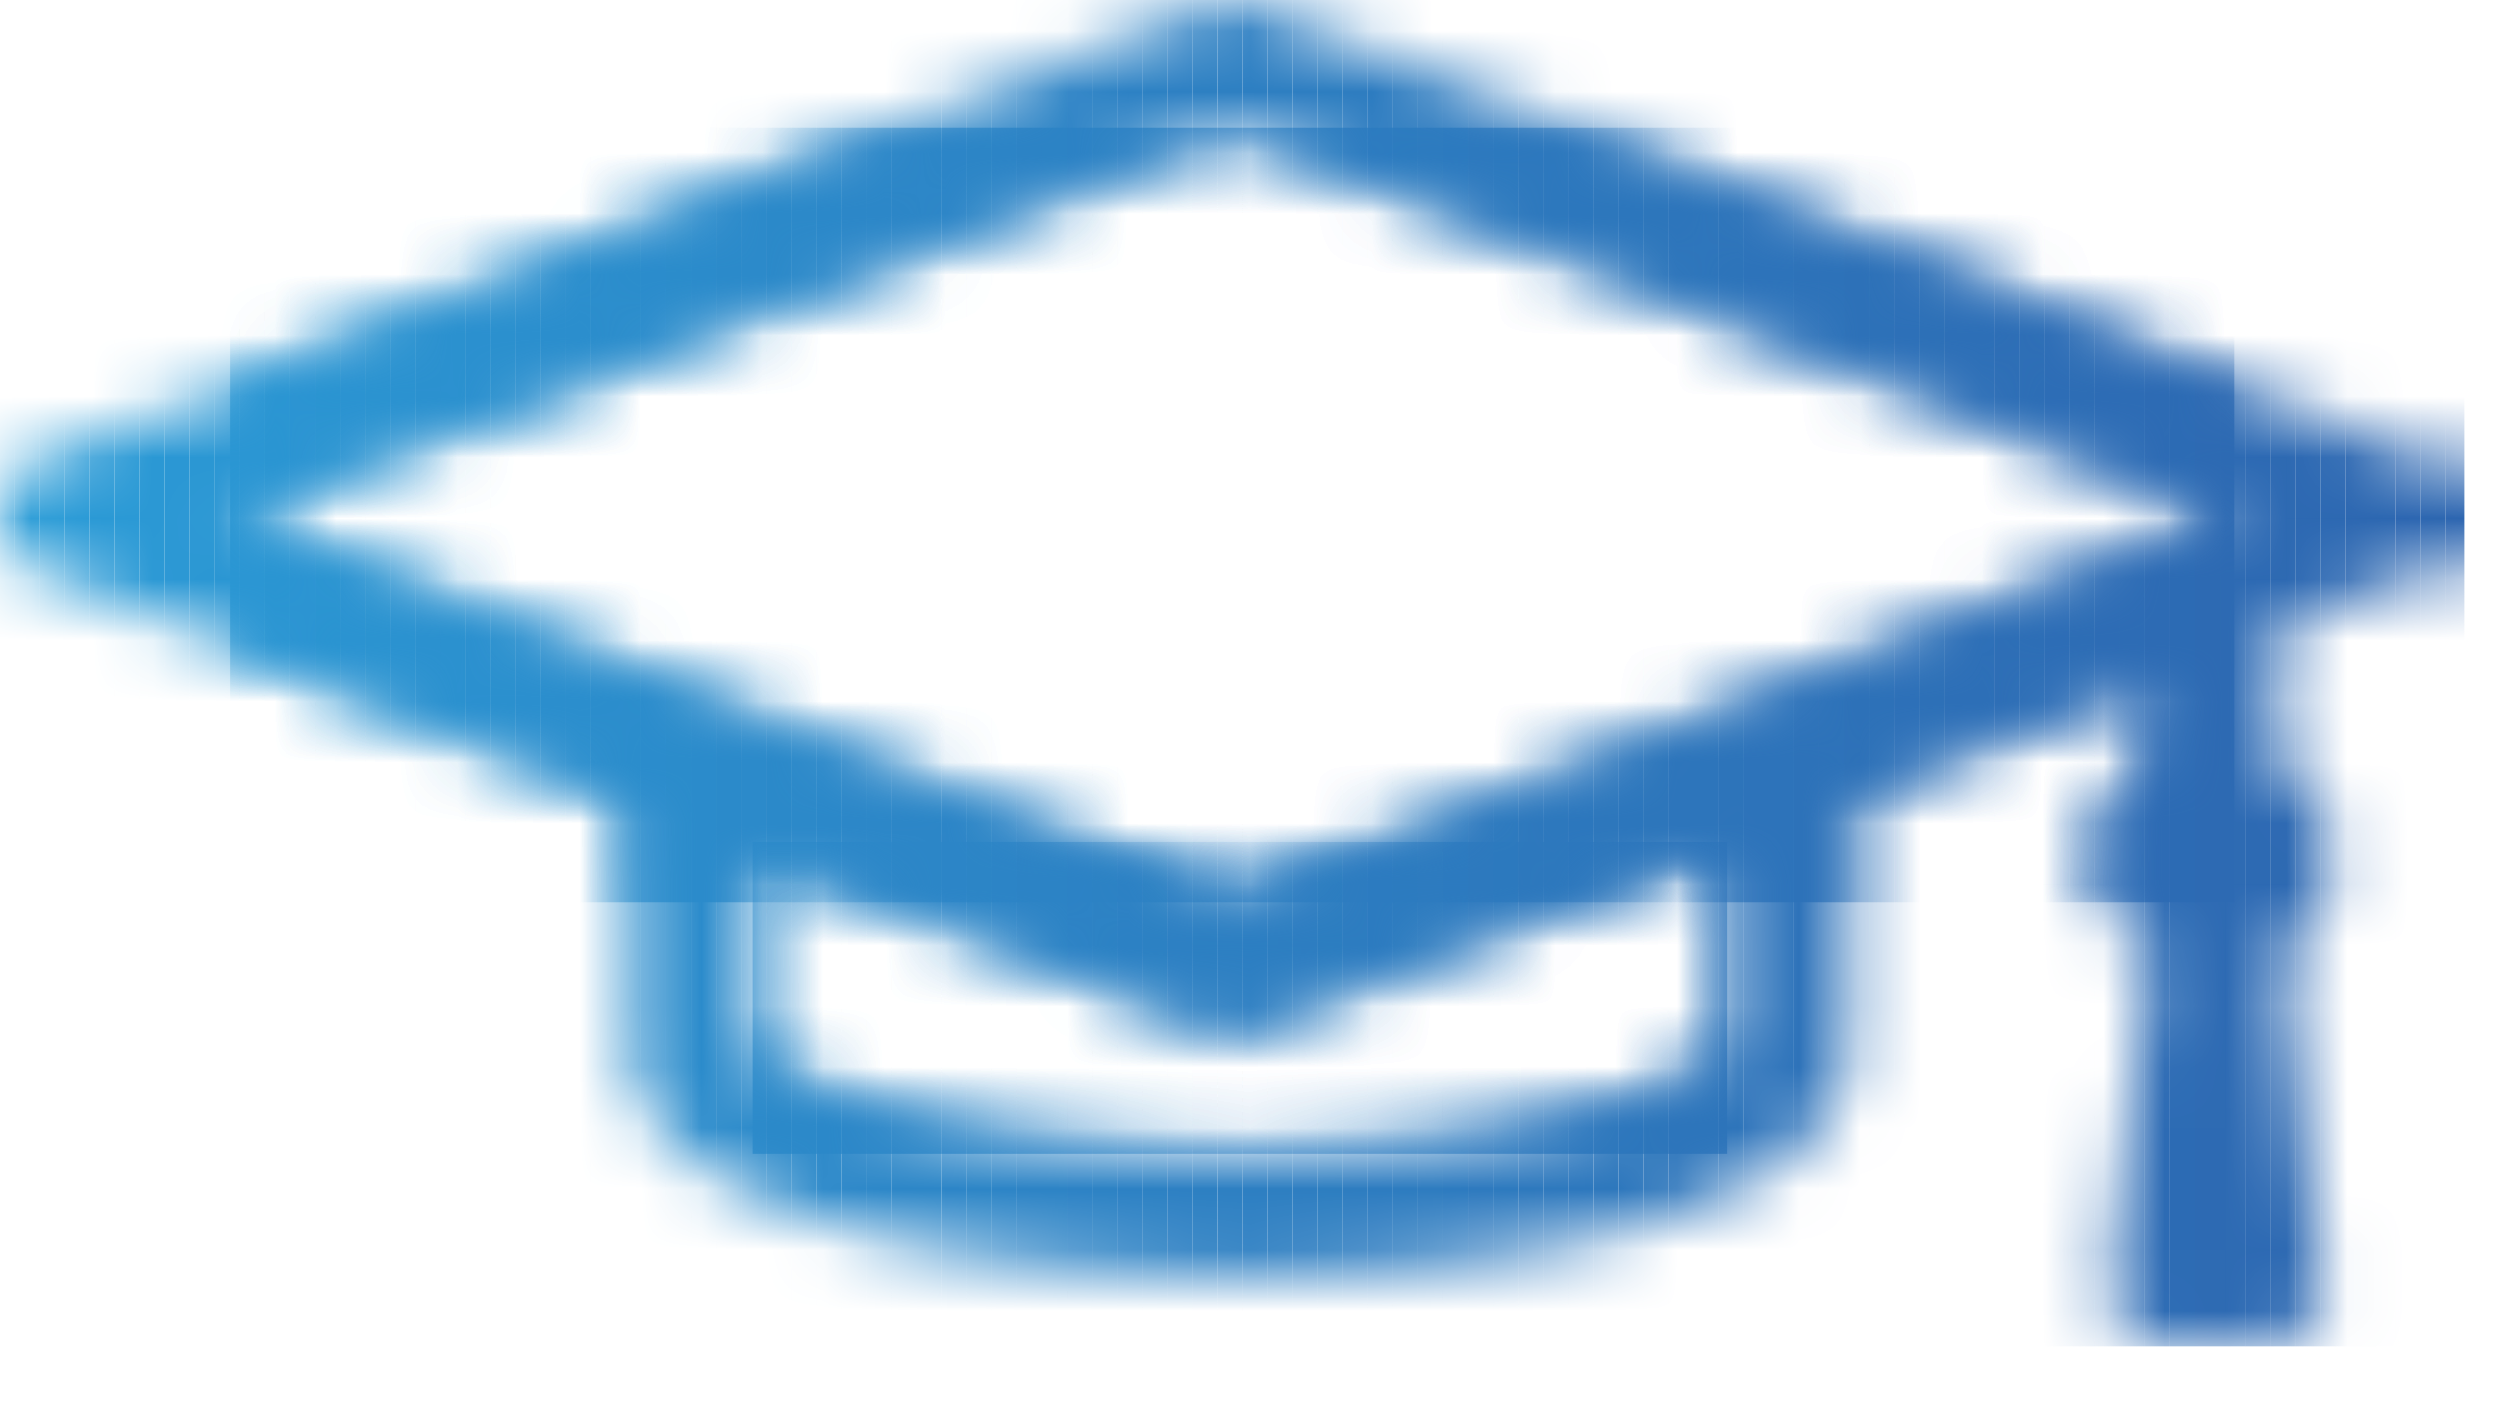 <svg xmlns="http://www.w3.org/2000/svg" xmlns:xlink="http://www.w3.org/1999/xlink" width="41" height="23" viewBox="0 0 41 23">
    <defs>
        <path id="a" d="M19.849.09a1.007 1.007 0 0 1 .72 0l19.208 7.424a.998.998 0 1 1 0 1.865l-2.4.927.013 2.192a1.908 1.908 0 0 1 .052 3.154l.649 5.307a.999.999 0 0 1-.993 1.121h-1.509a.999.999 0 0 1-.993-1.12l.649-5.308a1.905 1.905 0 0 1 .144-3.212l-.007-1.362-5.066 1.957.004 4.145c.001.374-.115.942-.678 1.507-1.352 1.36-5.001 2.236-9.298 2.236-3.707 0-9.986-.787-9.997-3.737l-.005-4.057L.64 9.38a1 1 0 0 1 0-1.865L19.849.09zM3.774 8.445l16.435 6.351 16.434-6.35-16.434-6.352L3.774 8.446zm16.795 8.355a.995.995 0 0 1-.72 0l-7.505-2.899.003 3.278c.185.47 2.841 1.743 7.997 1.743 5.141 0 7.793-1.27 7.981-1.775l-.007-3.34-7.749 2.993z"/>
    </defs>
    <g fill="none" fill-rule="evenodd">
        <mask id="b" fill="#fff">
            <use xlink:href="#a"/>
        </mask>
        <path fill="#2A96D3" d="M3.774 14.797h.16V2.095h-.16z" mask="url(#b)"/>
        <path fill="#2B96D3" d="M3.933 14.797h.411V2.095h-.411z" mask="url(#b)"/>
        <path fill="#2A95D2" d="M4.344 14.797h.411V2.095h-.411z" mask="url(#b)"/>
        <path fill="#2B94D2" d="M4.756 14.797h.411V2.095h-.411z" mask="url(#b)"/>
        <path fill="#2A94D1" d="M5.167 14.797h.411V2.095h-.411z" mask="url(#b)"/>
        <path fill="#2B93D1" d="M5.578 14.797h.411V2.095h-.411z" mask="url(#b)"/>
        <path fill="#2B93D0" d="M5.989 14.797H6.4V2.095h-.411z" mask="url(#b)"/>
        <path fill="#2B92D0" d="M6.4 14.797h.411V2.095H6.4z" mask="url(#b)"/>
        <path fill="#2B91CF" d="M6.811 14.797h.411V2.095h-.411zM7.222 14.797h.411V2.095h-.411z" mask="url(#b)"/>
        <path fill="#2B90CF" d="M7.633 14.797h.411V2.095h-.411z" mask="url(#b)"/>
        <path fill="#2B90CE" d="M8.044 14.797h.411V2.095h-.411z" mask="url(#b)"/>
        <path fill="#2B8FCE" d="M8.455 14.797h.411V2.095h-.411z" mask="url(#b)"/>
        <path fill="#2B8ECD" d="M8.866 14.797h.411V2.095h-.411zM9.278 14.797h.411V2.095h-.411z" mask="url(#b)"/>
        <path fill="#2B8DCC" d="M9.689 14.797h.411V2.095h-.411zM10.1 14.797h.411V2.095H10.1z" mask="url(#b)"/>
        <path fill="#2B8CCC" d="M10.511 14.797h.411V2.095h-.411z" mask="url(#b)"/>
        <path fill="#2B8CCB" d="M10.922 14.797h.411V2.095h-.411z" mask="url(#b)"/>
        <path fill="#2B8BCB" d="M11.333 14.797h.411V2.095h-.411z" mask="url(#b)"/>
        <path fill="#2B8ACA" d="M11.744 14.797h.411V2.095h-.411z" mask="url(#b)"/>
        <path fill="#2C8ACA" d="M12.155 14.797h.411V2.095h-.411z" mask="url(#b)"/>
        <path fill="#2B89C9" d="M12.566 14.797h.411V2.095h-.411z" mask="url(#b)"/>
        <path fill="#2C89C9" d="M12.977 14.797h.411V2.095h-.411z" mask="url(#b)"/>
        <path fill="#2B88C9" d="M13.388 14.797h.411V2.095h-.411z" mask="url(#b)"/>
        <path fill="#2C87C8" d="M13.799 14.797h.411V2.095h-.411zM14.211 14.797h.411V2.095h-.411z" mask="url(#b)"/>
        <path fill="#2C86C7" d="M14.621 14.797h.411V2.095h-.411zM15.032 14.797h.411V2.095h-.411z" mask="url(#b)"/>
        <path fill="#2C85C7" d="M15.444 14.797h.411V2.095h-.411z" mask="url(#b)"/>
        <path fill="#2C85C6" d="M15.855 14.797h.411V2.095h-.411z" mask="url(#b)"/>
        <path fill="#2C84C6" d="M16.266 14.797h.411V2.095h-.411z" mask="url(#b)"/>
        <path fill="#2C83C5" d="M16.677 14.797h.411V2.095h-.411zM17.088 14.797h.411V2.095h-.411z" mask="url(#b)"/>
        <path fill="#2C82C5" d="M17.499 14.797h.411V2.095h-.411z" mask="url(#b)"/>
        <path fill="#2C82C4" d="M17.91 14.797h.411V2.095h-.411z" mask="url(#b)"/>
        <path fill="#2C81C4" d="M18.321 14.797h.411V2.095h-.411z" mask="url(#b)"/>
        <path fill="#2C81C3" d="M18.732 14.797h.411V2.095h-.411z" mask="url(#b)"/>
        <path fill="#2D80C3" d="M19.143 14.797h.411V2.095h-.411z" mask="url(#b)"/>
        <path fill="#2C7FC2" d="M19.554 14.797h.411V2.095h-.411z" mask="url(#b)"/>
        <path fill="#2D7FC2" d="M19.966 14.797h.411V2.095h-.411z" mask="url(#b)"/>
        <path fill="#2C7EC2" d="M20.377 14.797h.411V2.095h-.411z" mask="url(#b)"/>
        <path fill="#2D7EC1" d="M20.788 14.797h.411V2.095h-.411z" mask="url(#b)"/>
        <path fill="#2D7DC1" d="M21.199 14.797h.411V2.095h-.411z" mask="url(#b)"/>
        <path fill="#2C7DC0" d="M21.61 14.797h.411V2.095h-.411z" mask="url(#b)"/>
        <path fill="#2D7CC0" d="M22.021 14.797h.411V2.095h-.411z" mask="url(#b)"/>
        <path fill="#2C7BC0" d="M22.432 14.797h.411V2.095h-.411z" mask="url(#b)"/>
        <path fill="#2C7BBF" d="M22.843 14.797h.411V2.095h-.411z" mask="url(#b)"/>
        <path fill="#2D7BBF" d="M23.254 14.797h.411V2.095h-.411z" mask="url(#b)"/>
        <path fill="#2C7ABF" d="M23.665 14.797h.411V2.095h-.411z" mask="url(#b)"/>
        <path fill="#2D79BE" d="M24.076 14.797h.411V2.095h-.411z" mask="url(#b)"/>
        <path fill="#2C79BE" d="M24.487 14.797h.411V2.095h-.411z" mask="url(#b)"/>
        <path fill="#2D78BD" d="M24.899 14.797h.411V2.095h-.411z" mask="url(#b)"/>
        <path fill="#2D78BD" d="M25.31 14.797h.411V2.095h-.411z" mask="url(#b)"/>
        <path fill="#2C77BD" d="M25.72 14.797h.411V2.095h-.411z" mask="url(#b)"/>
        <path fill="#2D77BC" d="M26.132 14.797h.411V2.095h-.411z" mask="url(#b)"/>
        <path fill="#2C76BC" d="M26.543 14.797h.411V2.095h-.411z" mask="url(#b)"/>
        <path fill="#2D76BB" d="M26.954 14.797h.411V2.095h-.411z" mask="url(#b)"/>
        <path fill="#2D75BB" d="M27.365 14.797h.411V2.095h-.411zM27.776 14.797h.411V2.095h-.411z" mask="url(#b)"/>
        <path fill="#2D74BA" d="M28.187 14.797h.411V2.095h-.411z" mask="url(#b)"/>
        <path fill="#2D73BA" d="M28.598 14.797h.411V2.095h-.411zM29.009 14.797h.411V2.095h-.411z" mask="url(#b)"/>
        <path fill="#2D72B9" d="M29.42 14.797h.411V2.095h-.411z" mask="url(#b)"/>
        <path fill="#2D72B9" d="M29.831 14.797h.411V2.095h-.411z" mask="url(#b)"/>
        <path fill="#2D71B8" d="M30.242 14.797h.411V2.095h-.411z" mask="url(#b)"/>
        <path fill="#2D71B8" d="M30.653 14.797h.411V2.095h-.411z" mask="url(#b)"/>
        <path fill="#2D70B8" d="M31.065 14.797h.411V2.095h-.411z" mask="url(#b)"/>
        <path fill="#2D70B7" d="M31.476 14.797h.411V2.095h-.411z" mask="url(#b)"/>
        <path fill="#2D6FB7" d="M31.887 14.797h.411V2.095h-.411zM32.298 14.797h.411V2.095h-.411z" mask="url(#b)"/>
        <path fill="#2D6EB6" d="M32.709 14.797h.411V2.095h-.411z" mask="url(#b)"/>
        <path fill="#2D6EB6" d="M33.12 14.797h.411V2.095h-.411z" mask="url(#b)"/>
        <path fill="#2D6DB6" d="M33.531 14.797h.411V2.095h-.411z" mask="url(#b)"/>
        <path fill="#2D6DB5" d="M33.942 14.797h.411V2.095h-.411z" mask="url(#b)"/>
        <path fill="#2D6CB5" d="M34.353 14.797h.411V2.095h-.411zM34.764 14.797h.411V2.095h-.411z" mask="url(#b)"/>
        <path fill="#2D6BB4" d="M35.175 14.797h.411V2.095h-.411z" mask="url(#b)"/>
        <path fill="#2C6BB4" d="M35.587 14.797h.411V2.095h-.411z" mask="url(#b)"/>
        <path fill="#2D6AB3" d="M35.998 14.797h.411V2.095h-.411zM36.409 14.797h.234V2.095h-.234z" mask="url(#b)"/>
        <path fill="#2C8ACA" d="M12.343 18.923h.223v-5.115h-.223z" mask="url(#b)"/>
        <path fill="#2B89C9" d="M12.566 18.923h.411v-5.115h-.411z" mask="url(#b)"/>
        <path fill="#2C89C9" d="M12.977 18.923h.411v-5.115h-.411z" mask="url(#b)"/>
        <path fill="#2B88C9" d="M13.388 18.923h.411v-5.115h-.411z" mask="url(#b)"/>
        <path fill="#2C87C8" d="M13.799 18.923h.411v-5.115h-.411zM14.211 18.923h.411v-5.115h-.411z" mask="url(#b)"/>
        <path fill="#2C86C7" d="M14.621 18.923h.411v-5.115h-.411zM15.032 18.923h.411v-5.115h-.411z" mask="url(#b)"/>
        <path fill="#2C85C7" d="M15.444 18.923h.411v-5.115h-.411z" mask="url(#b)"/>
        <path fill="#2C85C6" d="M15.855 18.923h.411v-5.115h-.411z" mask="url(#b)"/>
        <path fill="#2C84C6" d="M16.266 18.923h.411v-5.115h-.411z" mask="url(#b)"/>
        <path fill="#2C83C5" d="M16.677 18.923h.411v-5.115h-.411zM17.088 18.923h.411v-5.115h-.411z" mask="url(#b)"/>
        <path fill="#2C82C5" d="M17.499 18.923h.411v-5.115h-.411z" mask="url(#b)"/>
        <path fill="#2C82C4" d="M17.91 18.923h.411v-5.115h-.411z" mask="url(#b)"/>
        <path fill="#2C81C4" d="M18.321 18.923h.411v-5.115h-.411z" mask="url(#b)"/>
        <path fill="#2C81C3" d="M18.732 18.923h.411v-5.115h-.411z" mask="url(#b)"/>
        <path fill="#2D80C3" d="M19.143 18.923h.411v-5.115h-.411z" mask="url(#b)"/>
        <path fill="#2C7FC2" d="M19.554 18.923h.411v-5.115h-.411z" mask="url(#b)"/>
        <path fill="#2D7FC2" d="M19.966 18.923h.411v-5.115h-.411z" mask="url(#b)"/>
        <path fill="#2C7EC2" d="M20.377 18.923h.411v-5.115h-.411z" mask="url(#b)"/>
        <path fill="#2D7EC1" d="M20.788 18.923h.411v-5.115h-.411z" mask="url(#b)"/>
        <path fill="#2D7DC1" d="M21.199 18.923h.411v-5.115h-.411z" mask="url(#b)"/>
        <path fill="#2C7DC0" d="M21.61 18.923h.411v-5.115h-.411z" mask="url(#b)"/>
        <path fill="#2D7CC0" d="M22.021 18.923h.411v-5.115h-.411z" mask="url(#b)"/>
        <path fill="#2C7BC0" d="M22.432 18.923h.411v-5.115h-.411z" mask="url(#b)"/>
        <path fill="#2C7BBF" d="M22.843 18.923h.411v-5.115h-.411z" mask="url(#b)"/>
        <path fill="#2D7BBF" d="M23.254 18.923h.411v-5.115h-.411z" mask="url(#b)"/>
        <path fill="#2C7ABF" d="M23.665 18.923h.411v-5.115h-.411z" mask="url(#b)"/>
        <path fill="#2D79BE" d="M24.076 18.923h.411v-5.115h-.411z" mask="url(#b)"/>
        <path fill="#2C79BE" d="M24.487 18.923h.411v-5.115h-.411z" mask="url(#b)"/>
        <path fill="#2D78BD" d="M24.899 18.923h.411v-5.115h-.411z" mask="url(#b)"/>
        <path fill="#2D78BD" d="M25.31 18.923h.411v-5.115h-.411z" mask="url(#b)"/>
        <path fill="#2C77BD" d="M25.72 18.923h.411v-5.115h-.411z" mask="url(#b)"/>
        <path fill="#2D77BC" d="M26.132 18.923h.411v-5.115h-.411z" mask="url(#b)"/>
        <path fill="#2C76BC" d="M26.543 18.923h.411v-5.115h-.411z" mask="url(#b)"/>
        <path fill="#2D76BB" d="M26.954 18.923h.411v-5.115h-.411z" mask="url(#b)"/>
        <path fill="#2D75BB" d="M27.365 18.923h.411v-5.115h-.411zM27.776 18.923h.411v-5.115h-.411z" mask="url(#b)"/>
        <path fill="#2D74BA" d="M28.187 18.923h.138v-5.115h-.138z" mask="url(#b)"/>
        <path fill="#2A9CD7" d="M0 22.08h.234V0H0z" mask="url(#b)"/>
        <path fill="#299BD6" d="M.234 22.08h.411V0H.234z" mask="url(#b)"/>
        <path fill="#2A9BD6" d="M.645 22.08h.411V0H.645z" mask="url(#b)"/>
        <path fill="#2A9AD6" d="M1.056 22.08h.411V0h-.411z" mask="url(#b)"/>
        <path fill="#2A99D5" d="M1.467 22.08h.411V0h-.411z" mask="url(#b)"/>
        <path fill="#2A99D5" d="M1.878 22.08h.411V0h-.411z" mask="url(#b)"/>
        <path fill="#2A98D4" d="M2.289 22.08H2.7V0h-.411z" mask="url(#b)"/>
        <path fill="#2A97D4" d="M2.7 22.08h.411V0H2.7z" mask="url(#b)"/>
        <path fill="#2A97D3" d="M3.112 22.08h.411V0h-.411z" mask="url(#b)"/>
        <path fill="#2A96D3" d="M3.523 22.08h.411V0h-.411z" mask="url(#b)"/>
        <path fill="#2B96D3" d="M3.933 22.08h.411V0h-.411z" mask="url(#b)"/>
        <path fill="#2A95D2" d="M4.344 22.08h.411V0h-.411z" mask="url(#b)"/>
        <path fill="#2B94D2" d="M4.756 22.08h.411V0h-.411z" mask="url(#b)"/>
        <path fill="#2A94D1" d="M5.167 22.08h.411V0h-.411z" mask="url(#b)"/>
        <path fill="#2B93D1" d="M5.578 22.08h.411V0h-.411z" mask="url(#b)"/>
        <path fill="#2B93D0" d="M5.989 22.08H6.4V0h-.411z" mask="url(#b)"/>
        <path fill="#2B92D0" d="M6.4 22.08h.411V0H6.4z" mask="url(#b)"/>
        <path fill="#2B91CF" d="M6.811 22.08h.411V0h-.411zM7.222 22.08h.411V0h-.411z" mask="url(#b)"/>
        <path fill="#2B90CF" d="M7.633 22.08h.411V0h-.411z" mask="url(#b)"/>
        <path fill="#2B90CE" d="M8.044 22.08h.411V0h-.411z" mask="url(#b)"/>
        <path fill="#2B8FCE" d="M8.455 22.08h.411V0h-.411z" mask="url(#b)"/>
        <path fill="#2B8ECD" d="M8.866 22.08h.411V0h-.411zM9.278 22.08h.411V0h-.411z" mask="url(#b)"/>
        <path fill="#2B8DCC" d="M9.689 22.08h.411V0h-.411zM10.1 22.08h.411V0H10.1z" mask="url(#b)"/>
        <path fill="#2B8CCC" d="M10.511 22.08h.411V0h-.411z" mask="url(#b)"/>
        <path fill="#2B8CCB" d="M10.922 22.08h.411V0h-.411z" mask="url(#b)"/>
        <path fill="#2B8BCB" d="M11.333 22.08h.411V0h-.411z" mask="url(#b)"/>
        <path fill="#2B8ACA" d="M11.744 22.08h.411V0h-.411z" mask="url(#b)"/>
        <path fill="#2C8ACA" d="M12.155 22.08h.411V0h-.411z" mask="url(#b)"/>
        <path fill="#2B89C9" d="M12.566 22.08h.411V0h-.411z" mask="url(#b)"/>
        <path fill="#2C89C9" d="M12.977 22.08h.411V0h-.411z" mask="url(#b)"/>
        <path fill="#2B88C9" d="M13.388 22.08h.411V0h-.411z" mask="url(#b)"/>
        <path fill="#2C87C8" d="M13.799 22.08h.411V0h-.411zM14.211 22.08h.411V0h-.411z" mask="url(#b)"/>
        <path fill="#2C86C7" d="M14.621 22.08h.411V0h-.411zM15.032 22.08h.411V0h-.411z" mask="url(#b)"/>
        <path fill="#2C85C7" d="M15.444 22.08h.411V0h-.411z" mask="url(#b)"/>
        <path fill="#2C85C6" d="M15.855 22.08h.411V0h-.411z" mask="url(#b)"/>
        <path fill="#2C84C6" d="M16.266 22.08h.411V0h-.411z" mask="url(#b)"/>
        <path fill="#2C83C5" d="M16.677 22.08h.411V0h-.411zM17.088 22.08h.411V0h-.411z" mask="url(#b)"/>
        <path fill="#2C82C5" d="M17.499 22.08h.411V0h-.411z" mask="url(#b)"/>
        <path fill="#2C82C4" d="M17.91 22.08h.411V0h-.411z" mask="url(#b)"/>
        <path fill="#2C81C4" d="M18.321 22.08h.411V0h-.411z" mask="url(#b)"/>
        <path fill="#2C81C3" d="M18.732 22.08h.411V0h-.411z" mask="url(#b)"/>
        <path fill="#2D80C3" d="M19.143 22.08h.411V0h-.411z" mask="url(#b)"/>
        <path fill="#2C7FC2" d="M19.554 22.08h.411V0h-.411z" mask="url(#b)"/>
        <path fill="#2D7FC2" d="M19.966 22.08h.411V0h-.411z" mask="url(#b)"/>
        <path fill="#2C7EC2" d="M20.377 22.08h.411V0h-.411z" mask="url(#b)"/>
        <path fill="#2D7EC1" d="M20.788 22.08h.411V0h-.411z" mask="url(#b)"/>
        <path fill="#2D7DC1" d="M21.199 22.08h.411V0h-.411z" mask="url(#b)"/>
        <path fill="#2C7DC0" d="M21.61 22.08h.411V0h-.411z" mask="url(#b)"/>
        <path fill="#2D7CC0" d="M22.021 22.08h.411V0h-.411z" mask="url(#b)"/>
        <path fill="#2C7BC0" d="M22.432 22.08h.411V0h-.411z" mask="url(#b)"/>
        <path fill="#2C7BBF" d="M22.843 22.08h.411V0h-.411z" mask="url(#b)"/>
        <path fill="#2D7BBF" d="M23.254 22.08h.411V0h-.411z" mask="url(#b)"/>
        <path fill="#2C7ABF" d="M23.665 22.08h.411V0h-.411z" mask="url(#b)"/>
        <path fill="#2D79BE" d="M24.076 22.08h.411V0h-.411z" mask="url(#b)"/>
        <path fill="#2C79BE" d="M24.487 22.08h.411V0h-.411z" mask="url(#b)"/>
        <path fill="#2D78BD" d="M24.899 22.08h.411V0h-.411z" mask="url(#b)"/>
        <path fill="#2D78BD" d="M25.31 22.08h.411V0h-.411z" mask="url(#b)"/>
        <path fill="#2C77BD" d="M25.72 22.08h.411V0h-.411z" mask="url(#b)"/>
        <path fill="#2D77BC" d="M26.132 22.08h.411V0h-.411z" mask="url(#b)"/>
        <path fill="#2C76BC" d="M26.543 22.08h.411V0h-.411z" mask="url(#b)"/>
        <path fill="#2D76BB" d="M26.954 22.08h.411V0h-.411z" mask="url(#b)"/>
        <path fill="#2D75BB" d="M27.365 22.08h.411V0h-.411zM27.776 22.08h.411V0h-.411z" mask="url(#b)"/>
        <path fill="#2D74BA" d="M28.187 22.08h.411V0h-.411z" mask="url(#b)"/>
        <path fill="#2D73BA" d="M28.598 22.08h.411V0h-.411zM29.009 22.08h.411V0h-.411z" mask="url(#b)"/>
        <path fill="#2D72B9" d="M29.42 22.08h.411V0h-.411z" mask="url(#b)"/>
        <path fill="#2D72B9" d="M29.831 22.08h.411V0h-.411z" mask="url(#b)"/>
        <path fill="#2D71B8" d="M30.242 22.08h.411V0h-.411z" mask="url(#b)"/>
        <path fill="#2D71B8" d="M30.653 22.08h.411V0h-.411z" mask="url(#b)"/>
        <path fill="#2D70B8" d="M31.065 22.08h.411V0h-.411z" mask="url(#b)"/>
        <path fill="#2D70B7" d="M31.476 22.08h.411V0h-.411z" mask="url(#b)"/>
        <path fill="#2D6FB7" d="M31.887 22.08h.411V0h-.411zM32.298 22.08h.411V0h-.411z" mask="url(#b)"/>
        <path fill="#2D6EB6" d="M32.709 22.08h.411V0h-.411z" mask="url(#b)"/>
        <path fill="#2D6EB6" d="M33.12 22.08h.411V0h-.411z" mask="url(#b)"/>
        <path fill="#2D6DB6" d="M33.531 22.08h.411V0h-.411z" mask="url(#b)"/>
        <path fill="#2D6DB5" d="M33.942 22.08h.411V0h-.411z" mask="url(#b)"/>
        <path fill="#2D6CB5" d="M34.353 22.08h.411V0h-.411zM34.764 22.08h.411V0h-.411z" mask="url(#b)"/>
        <path fill="#2D6BB4" d="M35.175 22.08h.411V0h-.411z" mask="url(#b)"/>
        <path fill="#2C6BB4" d="M35.587 22.08h.411V0h-.411z" mask="url(#b)"/>
        <path fill="#2D6AB3" d="M35.998 22.08h.411V0h-.411zM36.409 22.08h.411V0h-.411z" mask="url(#b)"/>
        <path fill="#2C69B3" d="M36.82 22.08h.411V0h-.411z" mask="url(#b)"/>
        <path fill="#2D69B2" d="M37.231 22.08h.411V0h-.411z" mask="url(#b)"/>
        <path fill="#2C68B2" d="M37.642 22.08h.411V0h-.411z" mask="url(#b)"/>
        <path fill="#2C68B2" d="M38.053 22.08h.411V0h-.411z" mask="url(#b)"/>
        <path fill="#2C67B1" d="M38.464 22.08h.411V0h-.411zM38.875 22.08h.411V0h-.411z" mask="url(#b)"/>
        <path fill="#2C66B1" d="M39.286 22.08h.411V0h-.411z" mask="url(#b)"/>
        <path fill="#2C66B0" d="M39.697 22.08h.411V0h-.411z" mask="url(#b)"/>
        <path fill="#2C65B0" d="M40.108 22.08h.308V0h-.308z" mask="url(#b)"/>
    </g>
</svg>
